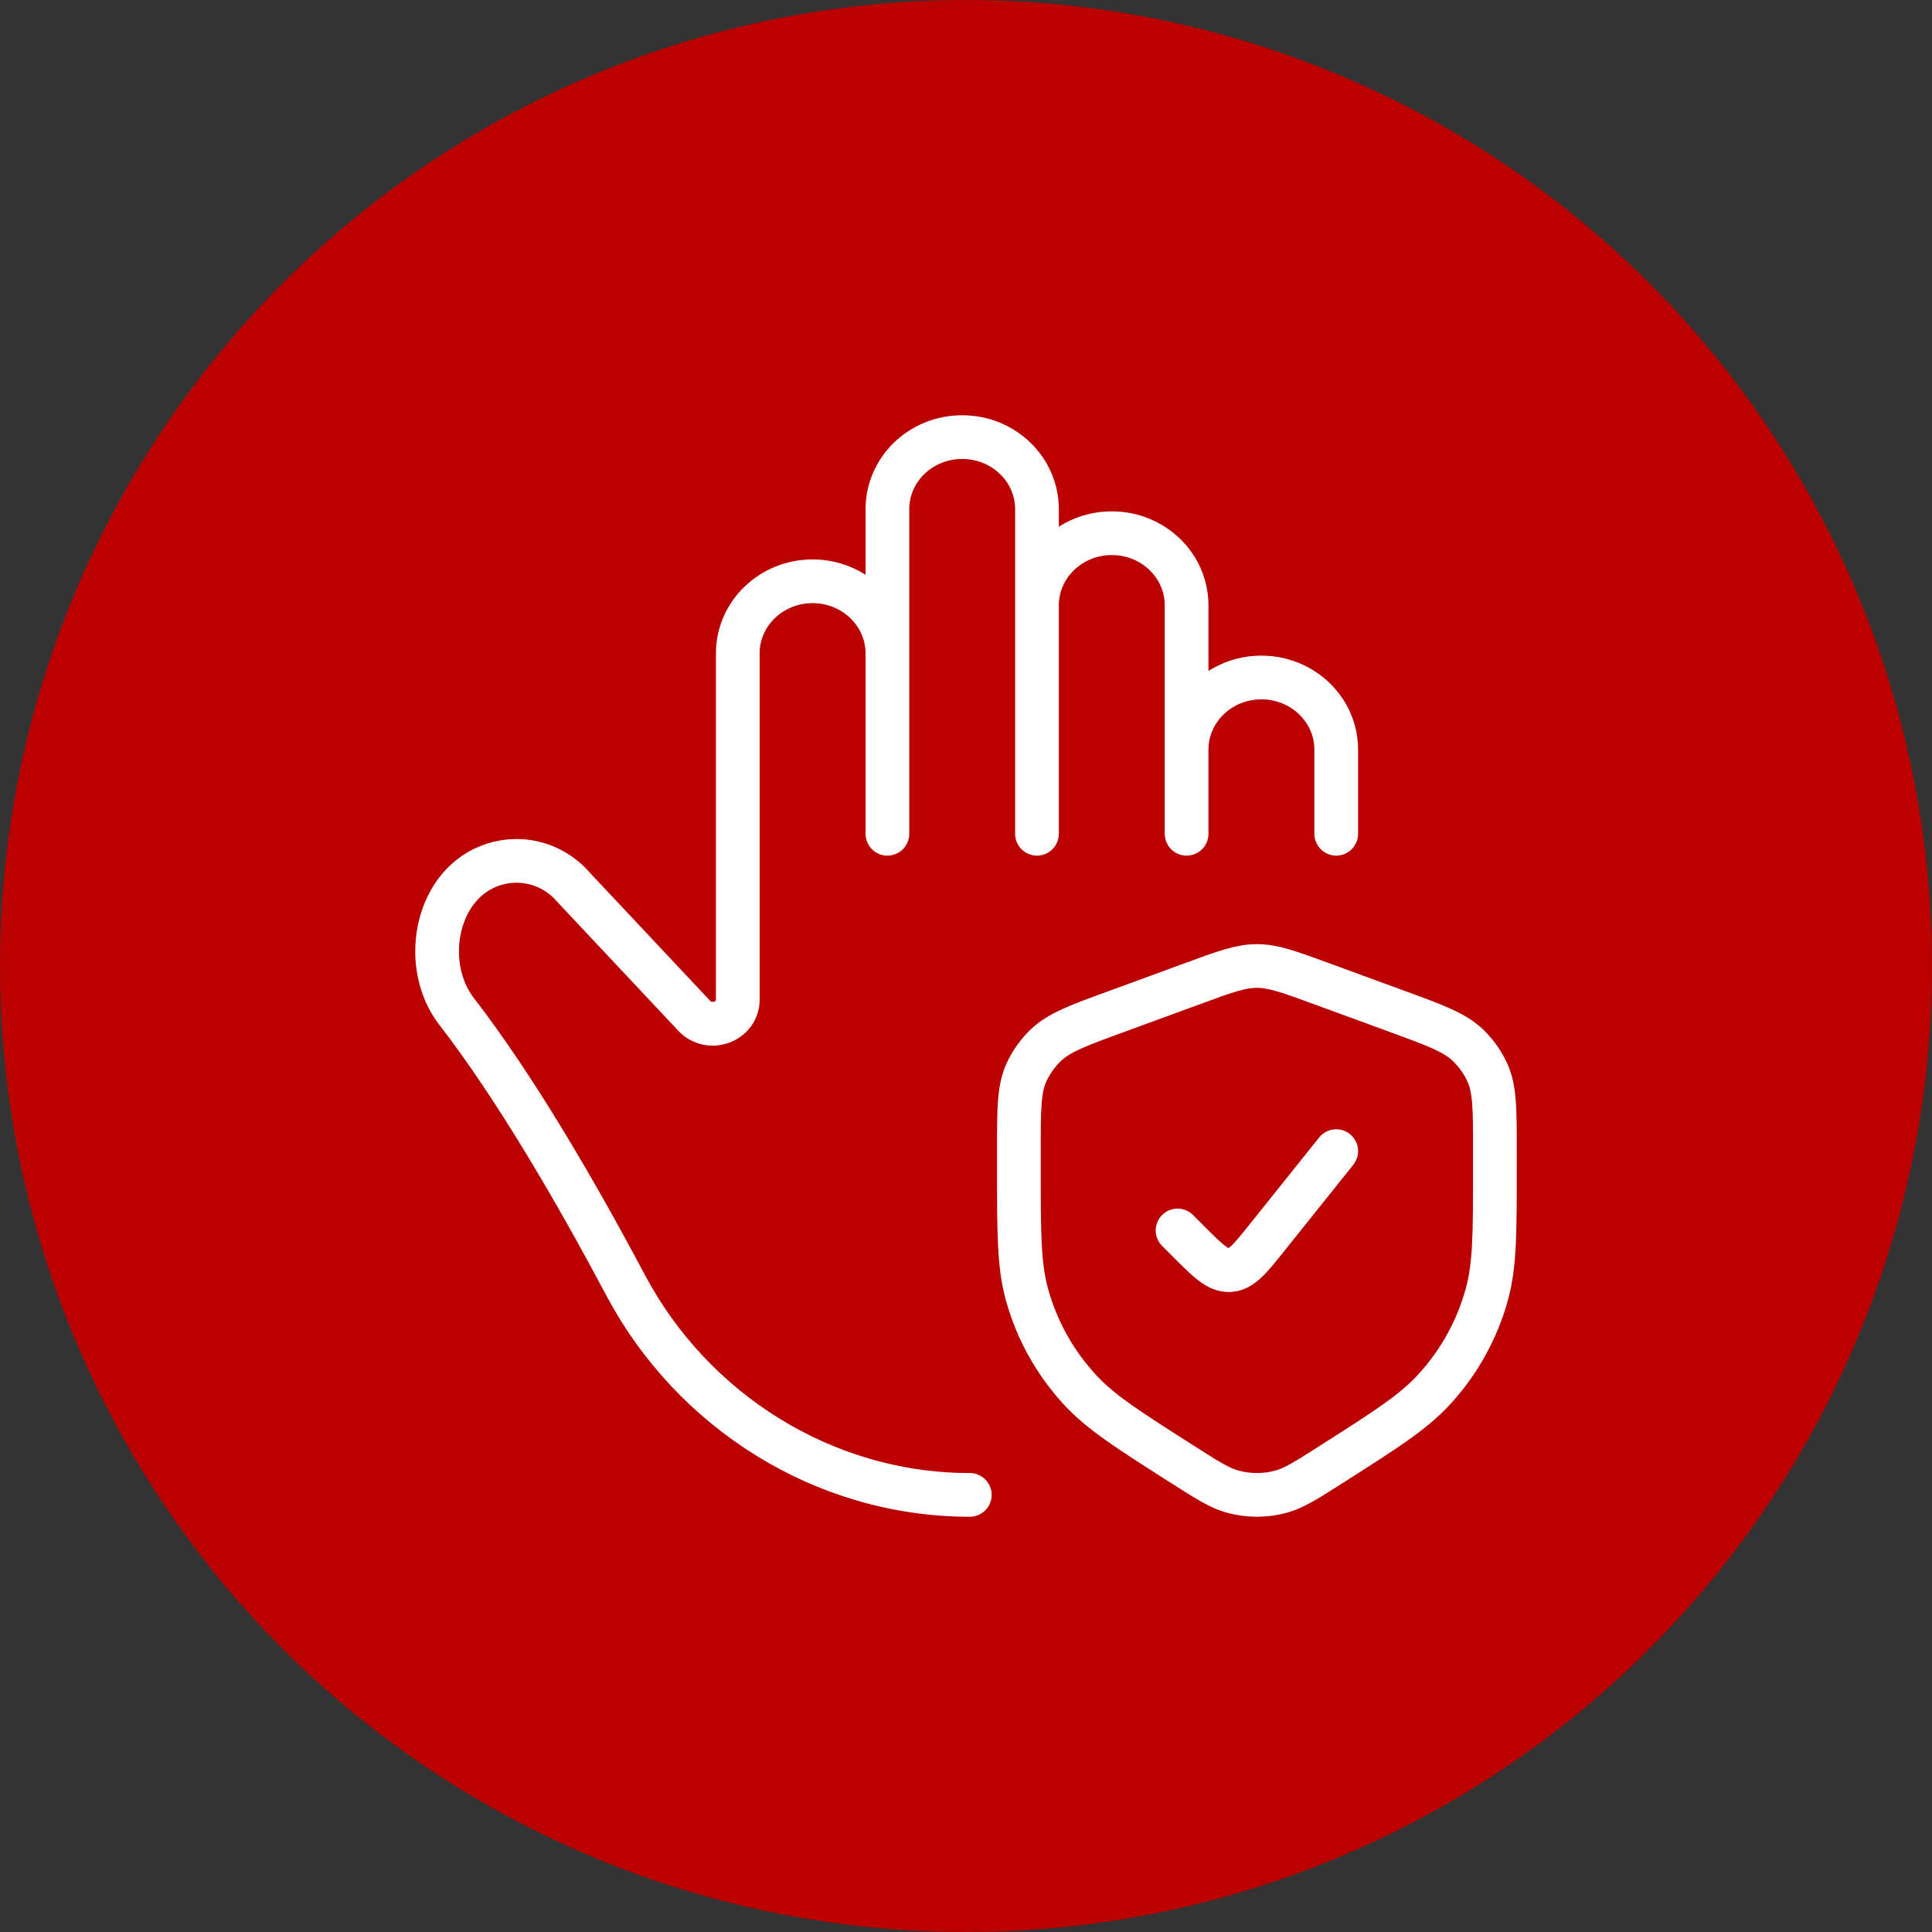<svg width="221" height="221" viewBox="0 0 221 221" fill="none" xmlns="http://www.w3.org/2000/svg">
<rect x="0" y="0" width="221" height="221" fill="#333333" stroke="none"/>
<circle cx="110.5" cy="110.5" r="110.5" fill="#BA0000"/>
<path d="M134.7 140.75L135.97 142.02C138.203 144.253 139.316 145.366 140.665 145.288C142.014 145.215 143.001 143.987 144.973 141.518L152.85 131.675M135.734 85.755V95.375M135.734 85.755C135.734 81.194 139.57 77.497 144.295 77.497C149.014 77.497 152.85 81.194 152.85 85.749V95.375M135.734 85.755V69.245C135.734 64.689 131.905 60.993 127.18 60.993C122.455 60.993 118.619 64.683 118.619 69.245M118.619 69.245V95.375M118.619 69.245V58.252C118.619 53.691 114.795 50 110.064 50C105.333 50 101.51 53.691 101.51 58.252V74.745M101.51 74.745C101.51 70.189 97.674 66.492 92.949 66.492C88.23 66.492 84.394 70.183 84.394 74.745V114.354C84.394 116.871 81.169 118.063 79.415 116.199L65.56 101.443C64.382 100.078 62.804 99.12 61.049 98.705C59.295 98.29 57.454 98.439 55.79 99.132C49.691 101.655 48.257 110.554 52.22 115.685C59.008 124.469 65.954 136.455 71.568 147.024C79.191 161.381 94.225 171 110.935 171M101.51 74.745V95.375M116.55 131.397V133.732C116.55 141.004 116.55 144.64 117.445 147.968C118.564 152.095 120.669 155.888 123.58 159.021C125.939 161.574 129.061 163.559 135.299 167.533C138.088 169.312 139.485 170.201 140.974 170.619C142.807 171.127 144.749 171.127 146.582 170.619C148.064 170.201 149.462 169.312 152.251 167.533C158.489 163.559 161.61 161.574 163.97 159.021C166.88 155.888 168.986 152.095 170.105 147.968C171 144.64 171 141.01 171 133.732V131.397C171 126.871 171 124.609 170.141 122.697C169.602 121.517 168.844 120.449 167.908 119.551C166.378 118.099 164.206 117.3 159.862 115.709L150.944 112.442C147.399 111.147 145.626 110.5 143.775 110.5C141.924 110.5 140.151 111.147 136.606 112.448L127.688 115.715C123.344 117.3 121.172 118.093 119.641 119.551C118.703 120.449 117.944 121.516 117.403 122.697C116.55 124.609 116.55 126.871 116.55 131.397Z" stroke="white" stroke-width="5" stroke-linecap="round" stroke-linejoin="round"/>
</svg>
